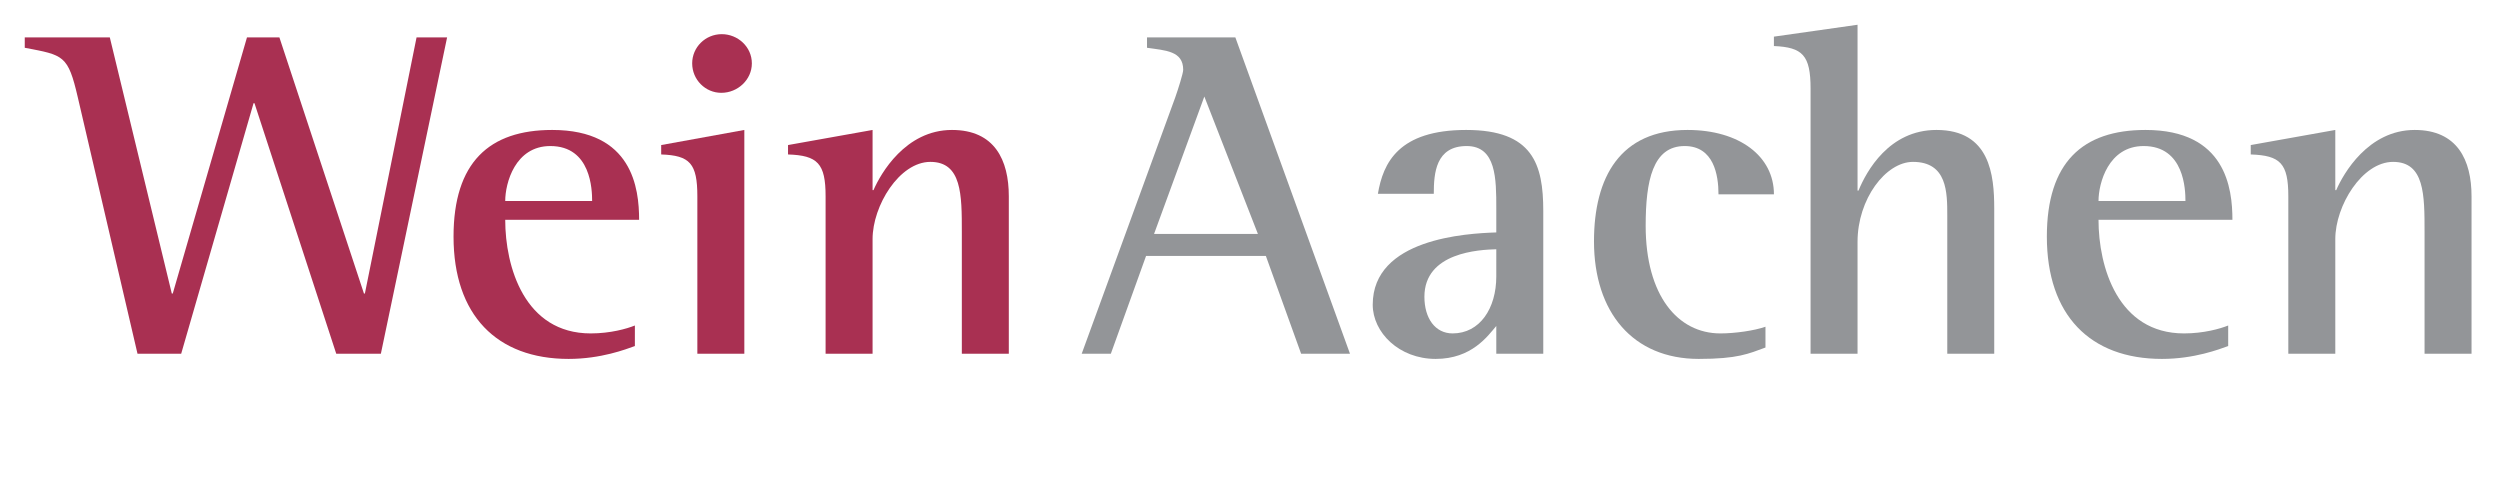 <svg height="20" viewBox="0 0 101 20" width="101" xmlns="http://www.w3.org/2000/svg"><g fill="none" fill-rule="evenodd" transform="translate(1 1)"><path d="m2.145 2.94c-.399-1.72-.569-1.71-2.145-2.01v-.42h3.436l2.505 10.35h.038l2.999-10.35h1.309l3.417 10.35h.037l2.088-10.35h1.234l-2.676 12.78h-1.803l-3.303-10.12h-.038l-2.923 10.12h-1.765z" fill="#a93052"/><path d="m22.922 7.12c0-.44-.038-2.22-1.689-2.22-1.424 0-1.822 1.5-1.822 2.22zm1.727 5.86c-.361.13-1.367.52-2.676.52-2.904 0-4.65-1.77-4.65-4.94 0-3 1.442-4.31 3.986-4.31 3.245 0 3.511 2.36 3.511 3.63h-5.409c0 1.9.778 4.59 3.454 4.59.797 0 1.461-.19 1.784-.32z" fill="#a93052"/><path d="m26.964 1.56c0-.65.532-1.18 1.196-1.18.645 0 1.215.51 1.215 1.18 0 .66-.57 1.19-1.234 1.19-.645 0-1.177-.53-1.177-1.19zm.209 5.37c0-1.33-.304-1.65-1.461-1.69v-.38l3.359-.61v9.04h-1.898z" fill="#a93052"/><path d="m32.354 6.93c0-1.33-.322-1.65-1.518-1.69v-.38l3.416-.61v2.43h.038c.285-.66 1.291-2.43 3.17-2.43 1.727 0 2.296 1.22 2.296 2.68v6.36h-1.898v-4.92c0-1.5 0-2.83-1.271-2.83-1.253 0-2.335 1.77-2.335 3.12v4.63h-1.898z" fill="#a93052"/><g fill="#939598"><path d="m45.624 8.45h4.195l-2.164-5.55zm.854-5.51c.114-.32.323-.98.323-1.12 0-.76-.702-.78-1.462-.89v-.42h3.569l4.631 12.78h-1.974l-1.424-3.95h-4.84l-1.423 3.95h-1.177z"/><path d="m59.45 9.07c-.684.02-2.904.12-2.904 1.92 0 .87.436 1.48 1.139 1.48 1.101 0 1.765-1.01 1.765-2.3zm0 3.1c-.342.4-.988 1.33-2.449 1.33-1.48 0-2.543-1.07-2.543-2.19 0-2.67 3.777-2.88 4.992-2.92v-.97c0-1.19 0-2.52-1.196-2.52-1.253 0-1.329 1.1-1.329 1.93h-2.258c.209-1.25.835-2.58 3.568-2.58 2.695 0 3.113 1.39 3.113 3.27v5.77h-1.898z"/><path d="m70.325 13.04c-.683.25-1.12.46-2.695.46-2.657 0-4.233-1.88-4.233-4.75 0-2.6 1.063-4.5 3.777-4.5 2.107 0 3.493 1.07 3.493 2.6h-2.24c0-.78-.19-1.95-1.367-1.95-1.29 0-1.575 1.4-1.575 3.22 0 2.81 1.29 4.35 3.018 4.35.588 0 1.366-.11 1.822-.27z"/><path d="m72.147 2.58c0-1.35-.323-1.67-1.481-1.72v-.38l3.379-.48v6.7h.038c.322-.78 1.233-2.45 3.15-2.45 2.164 0 2.334 1.82 2.334 3.17v5.87h-1.897v-5.58c0-.93 0-2.17-1.386-2.17-1.101 0-2.239 1.5-2.239 3.23v4.52h-1.898z"/><path d="m87.292 7.12c0-.44-.038-2.22-1.689-2.22-1.424 0-1.823 1.5-1.823 2.22zm1.727 5.86c-.361.13-1.367.52-2.676.52-2.904 0-4.65-1.77-4.65-4.94 0-3 1.442-4.31 3.985-4.31 3.246 0 3.512 2.36 3.512 3.63h-5.41c0 1.9.779 4.59 3.455 4.59.797 0 1.461-.19 1.784-.32z"/><path d="m91.448 6.93c0-1.33-.322-1.65-1.518-1.69v-.38l3.416-.61v2.43h.038c.285-.66 1.29-2.43 3.169-2.43 1.727 0 2.297 1.22 2.297 2.68v6.36h-1.898v-4.92c0-1.5 0-2.83-1.271-2.83-1.253 0-2.335 1.77-2.335 3.12v4.63h-1.898z"/></g></g></svg>